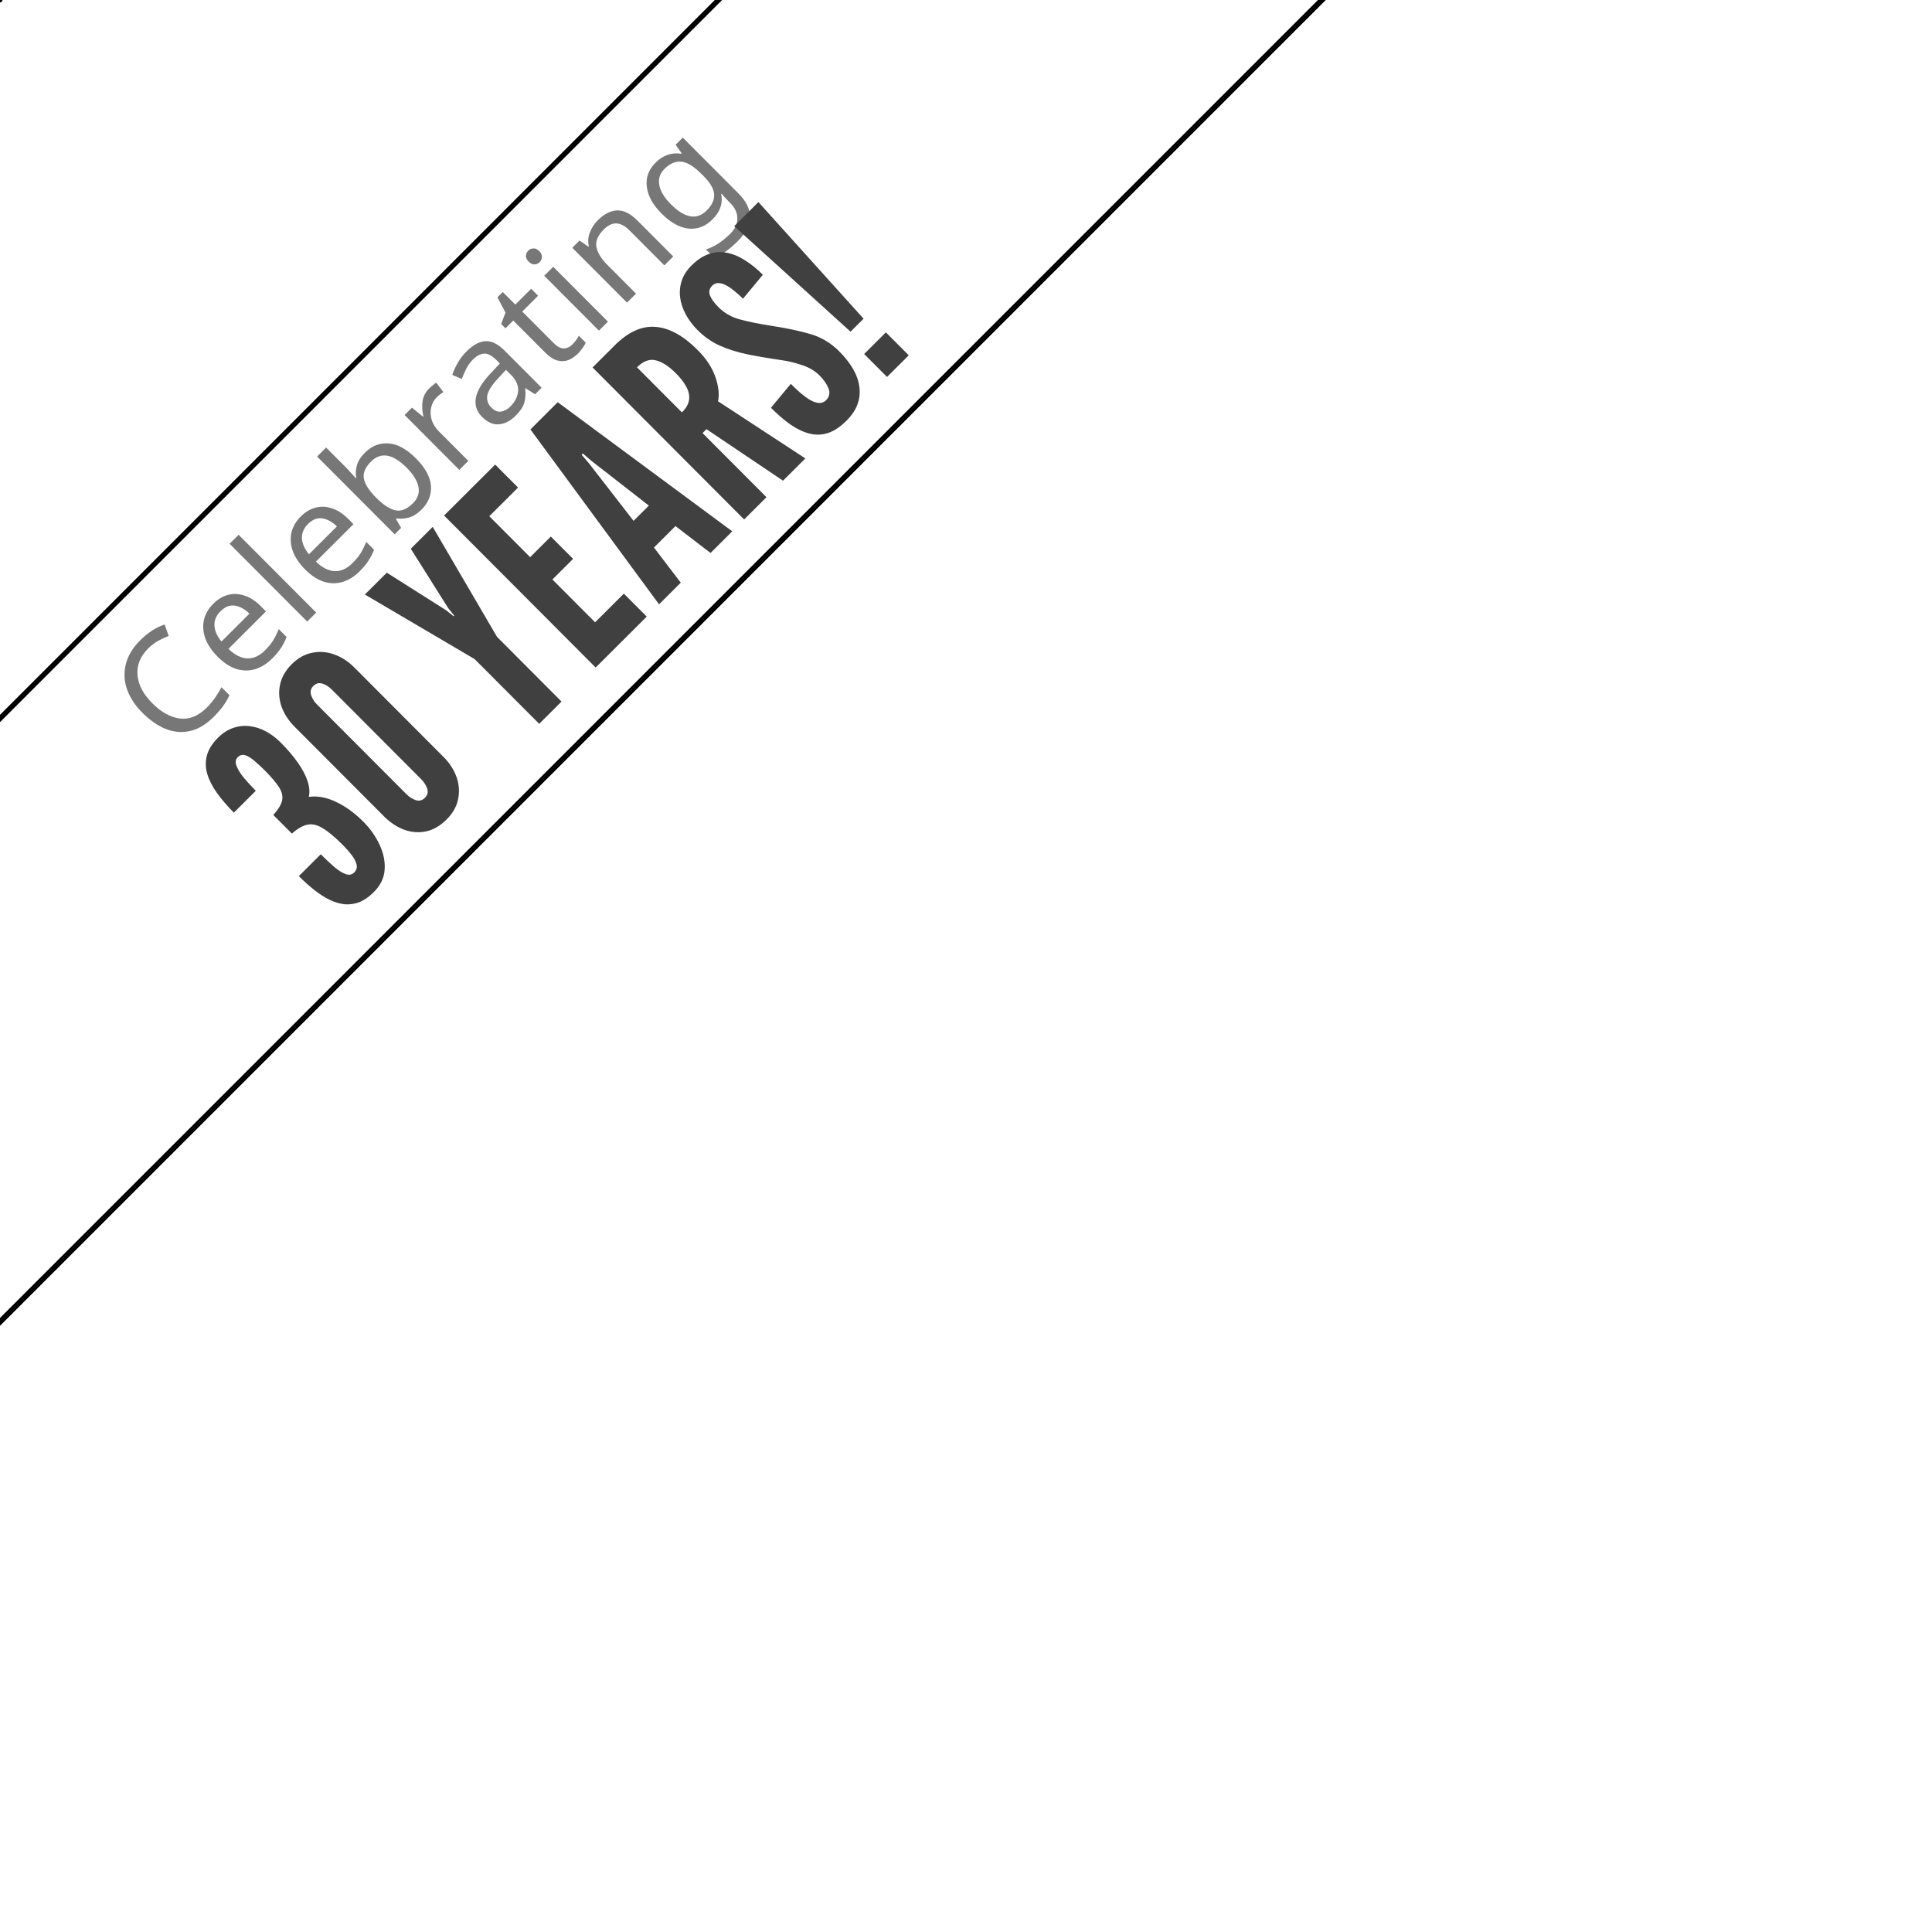 <?xml version="1.0" encoding="UTF-8" standalone="no"?>
<!-- Created with Inkscape (http://www.inkscape.org/) -->

<svg
   width="210mm"
   height="210mm"
   viewBox="0 0 744.094 744.094"
   id="svg4759"
   version="1.1"
   inkscape:version="1.4.2 (f4327f4, 2025-05-13)"
   inkscape:export-filename="C:\Users\patrickd\Dropbox\Public\gimp-web-static\content\images\frontpage\20banner.png"
   inkscape:export-xdpi="30.24"
   inkscape:export-ydpi="30.24"
   sodipodi:docname="20banner.src.svg"
   xmlns:inkscape="http://www.inkscape.org/namespaces/inkscape"
   xmlns:sodipodi="http://sodipodi.sourceforge.net/DTD/sodipodi-0.dtd"
   xmlns:xlink="http://www.w3.org/1999/xlink"
   xmlns="http://www.w3.org/2000/svg"
   xmlns:svg="http://www.w3.org/2000/svg"
   xmlns:rdf="http://www.w3.org/1999/02/22-rdf-syntax-ns#"
   xmlns:cc="http://creativecommons.org/ns#"
   xmlns:dc="http://purl.org/dc/elements/1.1/">
  <defs
     id="defs4761">
    <inkscape:perspective
       id="perspective492"
       inkscape:persp3d-origin="300 : 400 : 1"
       inkscape:vp_z="700 : 600 : 1"
       inkscape:vp_y="0 : 1000 : 0"
       inkscape:vp_x="-50 : 600 : 1"
       sodipodi:type="inkscape:persp3d" />
    <inkscape:perspective
       id="perspective6270"
       inkscape:persp3d-origin="300 : 400 : 1"
       inkscape:vp_z="700 : 600 : 1"
       inkscape:vp_y="0 : 1000 : 0"
       inkscape:vp_x="-50 : 600 : 1"
       sodipodi:type="inkscape:persp3d" />
    <linearGradient
       id="linearGradient8628"
       inkscape:collect="always">
      <stop
         id="stop8630"
         offset="0"
         style="stop-color:#ffffff;stop-opacity:1;" />
      <stop
         id="stop8632"
         offset="1"
         style="stop-color:#ffffff;stop-opacity:0;" />
    </linearGradient>
    <inkscape:perspective
       sodipodi:type="inkscape:persp3d"
       id="perspective7525"
       inkscape:vp_x="-50 : 600 : 1"
       inkscape:vp_y="0 : 1000 : 0"
       inkscape:vp_z="700 : 600 : 1"
       inkscape:persp3d-origin="300 : 400 : 1" />
    <linearGradient
       id="linearGradient6951">
      <stop
         style="stop-color:#6e3d09;stop-opacity:1;"
         offset="0"
         id="stop6953" />
      <stop
         id="stop6959"
         offset="0.242"
         style="stop-color:#ea8113;stop-opacity:1;" />
      <stop
         style="stop-color:#5c3307;stop-opacity:1;"
         offset="0.621"
         id="stop6961" />
      <stop
         style="stop-color:#e07c12;stop-opacity:1;"
         offset="1"
         id="stop6955" />
    </linearGradient>
    <linearGradient
       id="linearGradient6468">
      <stop
         style="stop-color:white;stop-opacity:1;"
         offset="0"
         id="stop6470" />
      <stop
         style="stop-color:#b9b9b0;stop-opacity:1;"
         offset="1"
         id="stop6472" />
    </linearGradient>
    <linearGradient
       id="linearGradient8542">
      <stop
         style="stop-color:#5b676b;stop-opacity:1;"
         offset="0"
         id="stop8544" />
      <stop
         style="stop-color:#141718;stop-opacity:1;"
         offset="1"
         id="stop8546" />
    </linearGradient>
    <linearGradient
       id="linearGradient6500">
      <stop
         style="stop-color:#857c63;stop-opacity:1;"
         offset="0"
         id="stop6502" />
      <stop
         style="stop-color:#221f19;stop-opacity:1;"
         offset="1"
         id="stop6504" />
    </linearGradient>
    <linearGradient
       inkscape:collect="always"
       id="linearGradient6492">
      <stop
         style="stop-color:black;stop-opacity:1;"
         offset="0"
         id="stop6494" />
      <stop
         style="stop-color:black;stop-opacity:0;"
         offset="1"
         id="stop6496" />
    </linearGradient>
    <linearGradient
       id="linearGradient6939">
      <stop
         style="stop-color:#bdbdbd;stop-opacity:1;"
         offset="0"
         id="stop6941" />
      <stop
         id="stop6947"
         offset="0.333"
         style="stop-color:#e2e2e2;stop-opacity:1;" />
      <stop
         style="stop-color:#a3a3a3;stop-opacity:1;"
         offset="0.667"
         id="stop6949" />
      <stop
         style="stop-color:#dddddd;stop-opacity:1;"
         offset="1"
         id="stop6943" />
    </linearGradient>
    <linearGradient
       id="linearGradient6536">
      <stop
         style="stop-color:#d87711;stop-opacity:1;"
         offset="0"
         id="stop6538" />
      <stop
         id="stop6540"
         offset="0.242"
         style="stop-color:#f3ae66;stop-opacity:1;" />
      <stop
         style="stop-color:#713e08;stop-opacity:1;"
         offset="0.621"
         id="stop6542" />
      <stop
         style="stop-color:#e07c12;stop-opacity:1;"
         offset="1"
         id="stop6544" />
    </linearGradient>
    <linearGradient
       id="linearGradient6963">
      <stop
         style="stop-color:#696969;stop-opacity:1;"
         offset="0"
         id="stop6965" />
      <stop
         style="stop-color:#000000;stop-opacity:1;"
         offset="1"
         id="stop6967" />
    </linearGradient>
    <clipPath
       clipPathUnits="userSpaceOnUse"
       id="clipPath7948">
      <path
         style="opacity:0.578;fill:#000000;fill-opacity:1;fill-rule:evenodd;stroke:none;stroke-width:20;stroke-linecap:round;stroke-linejoin:miter;marker:none;marker-start:none;marker-mid:none;marker-end:none;stroke-miterlimit:4;stroke-dasharray:none;stroke-dashoffset:0;stroke-opacity:1;visibility:visible;display:inline;overflow:visible;enable-background:accumulate"
         d="M 126,141.25 C 139.634,141.221 156.696,137.764 169.875,119.25 L 254.5,182 L 258,260.5 L 159,209.5 L 126,141.25 z"
         id="path7950"
         sodipodi:nodetypes="cccccc" />
    </clipPath>
    <linearGradient
       id="linearGradient5596">
      <stop
         id="stop5598"
         offset="0"
         style="stop-color:#000000;stop-opacity:0;" />
      <stop
         style="stop-color:#000000;stop-opacity:0;"
         offset="0.881"
         id="stop5604" />
      <stop
         id="stop5600"
         offset="1"
         style="stop-color:#000000;stop-opacity:1;" />
    </linearGradient>
    <linearGradient
       id="linearGradient6193">
      <stop
         id="stop6195"
         offset="0"
         style="stop-color:#ffffff;stop-opacity:1;" />
      <stop
         style="stop-color:#c3c3c3;stop-opacity:1"
         offset="0.833"
         id="stop6197" />
      <stop
         id="stop6199"
         offset="1"
         style="stop-color:#f0f0f0;stop-opacity:1;" />
    </linearGradient>
    <linearGradient
       id="linearGradient6457">
      <stop
         id="stop6459"
         offset="0"
         style="stop-color:#5b676b;stop-opacity:1;" />
      <stop
         style="stop-color:#000000;stop-opacity:1"
         offset="0.816"
         id="stop6463" />
      <stop
         id="stop6461"
         offset="1"
         style="stop-color:#606e73;stop-opacity:1" />
    </linearGradient>
    <clipPath
       clipPathUnits="userSpaceOnUse"
       id="clipPath6405">
      <path
         style="fill:none;fill-opacity:1;fill-rule:evenodd;stroke:#000000;stroke-width:1;stroke-linecap:butt;stroke-linejoin:miter;marker:none;marker-start:none;marker-mid:none;marker-end:none;stroke-miterlimit:10;stroke-dasharray:none;stroke-dashoffset:0;stroke-opacity:1;visibility:visible;display:inline;overflow:visible"
         d="M 78.352,58.821 C 78.352,58.821 92.988,89.127 127.229,88.272 C 198.983,86.464 211.566,48.879 213.366,43.456 C 215.166,38.033 217.921,38.855 218.557,43.867 C 241.96,257.162 56.148,165.645 49.549,129.317 C 78.953,119.971 76.952,109.184 77.452,97.684 L 78.352,58.821 z"
         id="path6407"
         sodipodi:nodetypes="csscccc" />
    </clipPath>
    <linearGradient
       id="linearGradient6275">
      <stop
         style="stop-color:#c0baab;stop-opacity:1"
         offset="0"
         id="stop6277" />
      <stop
         style="stop-color:#bfb9a9;stop-opacity:0.176;"
         offset="1"
         id="stop6279" />
    </linearGradient>
    <linearGradient
       id="linearGradient6597">
      <stop
         style="stop-color:#b5ae9c;stop-opacity:1;"
         offset="0"
         id="stop6599" />
      <stop
         id="stop6605"
         offset="0.342"
         style="stop-color:#8e8469;stop-opacity:1;" />
      <stop
         id="stop6601"
         offset="0.642"
         style="stop-color:#39352a;stop-opacity:1;" />
      <stop
         style="stop-color:#5c5443;stop-opacity:1;"
         offset="1"
         id="stop6603" />
    </linearGradient>
    <inkscape:perspective
       sodipodi:type="inkscape:persp3d"
       id="perspective6301"
       inkscape:vp_x="-50 : 600 : 1"
       inkscape:vp_y="0 : 1000 : 0"
       inkscape:vp_z="700 : 600 : 1"
       inkscape:persp3d-origin="300 : 400 : 1" />
    <clipPath
       clipPathUnits="userSpaceOnUse"
       id="clipPath11269">
      <path
         style="fill:none;fill-opacity:1;fill-rule:nonzero;stroke:#204a87;stroke-width:1;stroke-linecap:butt;stroke-linejoin:round;marker:none;marker-start:none;marker-mid:none;marker-end:none;stroke-miterlimit:4;stroke-dasharray:none;stroke-dashoffset:0;stroke-opacity:1;visibility:visible;display:block"
         d="M 216.009,214.873 C 222.291,214.628 226.791,208.795 227.252,202.005 C 231.601,137.979 236.242,85.543 236.242,85.543 C 236.638,84.171 235.319,82.05 233.605,82.05 L 46.313,82.175 C 46.313,82.175 34.787,202.781 34.787,202.781 C 34.158,208.226 33.103,212.786 27.15,214.887 L 216.009,214.873 z"
         id="path11271"
         sodipodi:nodetypes="cscccscc"
         inkscape:export-filename="/home/jimmac/ximian_art/icons/nautilus/suse93/gnome-fs-directory.png"
         inkscape:export-xdpi="74.800003"
         inkscape:export-ydpi="74.800003" />
    </clipPath>
    <clipPath
       clipPathUnits="userSpaceOnUse"
       id="clipPath11237">
      <path
         d="M 22.339,208.609 C 22.458,210.913 24.864,213.217 27.151,213.217 L 199.21,213.217 C 201.497,213.217 203.663,210.913 203.544,208.609 L 198.4,57.926 C 198.281,55.622 195.875,53.068 193.588,53.068 L 120.7,53.068 C 118.036,53.068 113.92,51.571 113.001,47.193 L 109.643,31.182 C 108.865,27.47 105.298,26.002 103.011,26.001 L 21.153,25.938 C 18.867,25.938 16.887,27.742 17.007,30.046 L 22.339,208.609 z"
         id="path11239"
         style="fill:none;fill-opacity:1;fill-rule:nonzero;stroke:#000000;stroke-width:1;stroke-linecap:round;stroke-linejoin:round;stroke-miterlimit:4;stroke-dasharray:none;stroke-opacity:1"
         sodipodi:nodetypes="ccccccssssccc" />
    </clipPath>
    <linearGradient
       id="linearGradient3983">
      <stop
         id="stop3984"
         offset="0"
         style="stop-color:#ffffff;stop-opacity:0.876;" />
      <stop
         id="stop3985"
         offset="1"
         style="stop-color:#fffffe;stop-opacity:0;" />
    </linearGradient>
    <linearGradient
       id="linearGradient3096">
      <stop
         style="stop-color:#424242;stop-opacity:1;"
         offset="0"
         id="stop3098" />
      <stop
         style="stop-color:#777777;stop-opacity:1;"
         offset="1"
         id="stop3100" />
    </linearGradient>
    <linearGradient
       id="linearGradient5048">
      <stop
         id="stop5050"
         offset="0"
         style="stop-color:black;stop-opacity:0;" />
      <stop
         style="stop-color:black;stop-opacity:1;"
         offset="0.5"
         id="stop5056" />
      <stop
         id="stop5052"
         offset="1"
         style="stop-color:black;stop-opacity:0;" />
    </linearGradient>
    <linearGradient
       id="linearGradient9766">
      <stop
         style="stop-color:#3468a0;stop-opacity:1;"
         offset="0"
         id="stop7348" />
      <stop
         style="stop-color:#5d91c9;stop-opacity:1;"
         offset="0.222"
         id="stop5904" />
      <stop
         id="stop7350"
         offset="0.593"
         style="stop-color:#8bb0d9;stop-opacity:1;" />
      <stop
         id="stop9770"
         offset="1"
         style="stop-color:#74a2d1;stop-opacity:1;" />
    </linearGradient>
    <linearGradient
       id="linearGradient5729">
      <stop
         id="stop5731"
         offset="0"
         style="stop-color:#000000;stop-opacity:1;" />
      <stop
         id="stop5733"
         offset="1"
         style="stop-color:#ffffff;stop-opacity:1;" />
    </linearGradient>
    <linearGradient
       y2="144"
       x2="249"
       y1="144"
       x1="-9"
       gradientTransform="translate(-240,-300)"
       gradientUnits="userSpaceOnUse"
       id="linearGradient5750"
       xlink:href="#linearGradient5729"
       inkscape:collect="always" />
    <mask
       id="mask5746"
       maskUnits="userSpaceOnUse">
      <rect
         transform="scale(-1,1)"
         ry="4.759"
         rx="6.711"
         y="-289"
         x="-249"
         height="266"
         width="258"
         id="rect5748"
         style="opacity:1;color:#000000;fill:url(#linearGradient5750);fill-opacity:1;fill-rule:evenodd;stroke:none;stroke-width:1;stroke-linecap:round;stroke-linejoin:round;marker:none;marker-start:none;marker-mid:none;marker-end:none;stroke-miterlimit:4;stroke-dasharray:none;stroke-dashoffset:0;stroke-opacity:1;visibility:visible;display:inline;overflow:visible;enable-background:accumulate" />
    </mask>
    <linearGradient
       id="linearGradient1789">
      <stop
         id="stop1790"
         offset="0"
         style="stop-color:#767676;stop-opacity:1;" />
      <stop
         id="stop1791"
         offset="1"
         style="stop-color:#b9b9b9;stop-opacity:1;" />
    </linearGradient>
    <linearGradient
       inkscape:collect="always"
       xlink:href="#linearGradient8628"
       id="linearGradient13970"
       gradientUnits="userSpaceOnUse"
       gradientTransform="matrix(6.027,0,0,4.109,12.961,19.788)"
       x1="21.354"
       y1="26.384"
       x2="20.796"
       y2="50.771" />
    <linearGradient
       inkscape:collect="always"
       xlink:href="#linearGradient8628"
       id="linearGradient13974"
       gradientUnits="userSpaceOnUse"
       gradientTransform="matrix(1.184,0,0,0.807,0.514,0.665)"
       x1="21.354"
       y1="26.384"
       x2="20.796"
       y2="50.771" />
    <linearGradient
       inkscape:collect="always"
       xlink:href="#linearGradient8628"
       id="linearGradient13978"
       gradientUnits="userSpaceOnUse"
       gradientTransform="matrix(0.78,0,0,0.532,1.284,1.391)"
       x1="21.354"
       y1="26.384"
       x2="20.796"
       y2="50.771" />
    <linearGradient
       inkscape:collect="always"
       xlink:href="#linearGradient8628"
       id="linearGradient14008"
       gradientUnits="userSpaceOnUse"
       gradientTransform="matrix(0.811,0,6.0966242e-2,0.553,-6.652,-1.583)"
       x1="21.354"
       y1="26.384"
       x2="20.796"
       y2="50.771" />
    <linearGradient
       inkscape:collect="always"
       xlink:href="#linearGradient8628"
       id="linearGradient5135"
       gradientUnits="userSpaceOnUse"
       gradientTransform="matrix(0.665,0,0,0.453,3.165,3.058)"
       x1="21.354"
       y1="26.384"
       x2="20.796"
       y2="50.771" />
    <inkscape:perspective
       inkscape:persp3d-origin="300 : 400 : 1"
       inkscape:vp_z="700 : 600 : 1"
       inkscape:vp_y="0 : 1000 : 0"
       inkscape:vp_x="-50 : 600 : 1"
       id="perspective6755"
       sodipodi:type="inkscape:persp3d" />
    <inkscape:perspective
       inkscape:persp3d-origin="300 : 400 : 1"
       inkscape:vp_z="700 : 600 : 1"
       inkscape:vp_y="0 : 1000 : 0"
       inkscape:vp_x="-50 : 600 : 1"
       id="perspective6768"
       sodipodi:type="inkscape:persp3d" />
    <linearGradient
       gradientUnits="userSpaceOnUse"
       y2="30.985"
       x2="24.329"
       y1="30.543"
       x1="26.163"
       id="linearGradient8540"
       xlink:href="#linearGradient6492"
       inkscape:collect="always" />
    <radialGradient
       r="19.229"
       fy="22.3"
       fx="18.558"
       cy="22.3"
       cx="18.558"
       gradientTransform="matrix(1.773,-1.847562e-16,1.351402e-16,1.297,-16.34,-6.616)"
       gradientUnits="userSpaceOnUse"
       id="radialGradient8522"
       xlink:href="#linearGradient6500"
       inkscape:collect="always" />
    <linearGradient
       gradientTransform="translate(-3.837,0.346)"
       gradientUnits="userSpaceOnUse"
       y2="30.293"
       x2="21.213"
       y1="28.083"
       x1="32.35"
       id="linearGradient6488"
       xlink:href="#linearGradient6492"
       inkscape:collect="always" />
    <radialGradient
       r="20.531"
       fy="35.878"
       fx="24.446"
       cy="35.878"
       cx="24.446"
       gradientTransform="matrix(2.049,-1.696401e-32,0,2.049,-25.65,-37.311)"
       gradientUnits="userSpaceOnUse"
       id="radialGradient1366"
       xlink:href="#linearGradient11520"
       inkscape:collect="always" />
    <radialGradient
       r="6.566"
       fy="44.565"
       fx="30.204"
       cy="44.565"
       cx="30.204"
       gradientTransform="matrix(1,0,0,0.338,2.220359e-14,29.482)"
       gradientUnits="userSpaceOnUse"
       id="radialGradient1356"
       xlink:href="#linearGradient6492"
       inkscape:collect="always" />
    <radialGradient
       r="3.834"
       fy="15.048"
       fx="27.577"
       cy="15.048"
       cx="27.577"
       gradientTransform="matrix(1.243,2.106784e-16,-2.106784e-16,1.243,-6.714,-3.743)"
       gradientUnits="userSpaceOnUse"
       id="radialGradient1354"
       xlink:href="#linearGradient11494"
       inkscape:collect="always" />
    <radialGradient
       r="3.834"
       fy="16.049"
       fx="27.577"
       cy="16.049"
       cx="27.577"
       gradientTransform="matrix(1.243,2.106784e-16,-2.106784e-16,1.243,-6.714,-3.743)"
       gradientUnits="userSpaceOnUse"
       id="radialGradient1352"
       xlink:href="#linearGradient11494"
       inkscape:collect="always" />
    <radialGradient
       r="20.531"
       fy="35.878"
       fx="24.446"
       cy="35.878"
       cx="24.446"
       gradientTransform="matrix(1.995,-1.651527e-32,0,1.995,-24.325,-35.701)"
       gradientUnits="userSpaceOnUse"
       id="radialGradient1350"
       xlink:href="#linearGradient11520"
       inkscape:collect="always" />
    <radialGradient
       r="6.566"
       fy="44.565"
       fx="30.204"
       cy="44.565"
       cx="30.204"
       gradientTransform="matrix(1,0,0,0.338,-1.353344e-14,29.482)"
       gradientUnits="userSpaceOnUse"
       id="radialGradient1348"
       xlink:href="#linearGradient6492"
       inkscape:collect="always" />
    <radialGradient
       inkscape:collect="always"
       xlink:href="#linearGradient6492"
       id="radialGradient11532"
       gradientUnits="userSpaceOnUse"
       gradientTransform="matrix(1,0,0,0.338,3.185827e-15,29.482)"
       cx="30.204"
       cy="44.565"
       fx="30.204"
       fy="44.565"
       r="6.566" />
    <radialGradient
       inkscape:collect="always"
       xlink:href="#linearGradient11520"
       id="radialGradient11526"
       cx="24.446"
       cy="35.878"
       fx="24.446"
       fy="35.878"
       r="20.531"
       gradientUnits="userSpaceOnUse"
       gradientTransform="matrix(1.995,-1.651527e-32,0,1.995,-24.325,-35.701)" />
    <radialGradient
       inkscape:collect="always"
       xlink:href="#linearGradient6492"
       id="radialGradient11514"
       cx="30.204"
       cy="44.565"
       fx="30.204"
       fy="44.565"
       r="6.566"
       gradientTransform="matrix(1,0,0,0.338,2.166583e-14,29.482)"
       gradientUnits="userSpaceOnUse" />
    <radialGradient
       inkscape:collect="always"
       xlink:href="#linearGradient11494"
       id="radialGradient11504"
       gradientUnits="userSpaceOnUse"
       gradientTransform="matrix(1.243,2.106784e-16,-2.106784e-16,1.243,-6.714,-3.743)"
       cx="27.577"
       cy="16.049"
       fx="27.577"
       fy="16.049"
       r="3.834" />
    <radialGradient
       inkscape:collect="always"
       xlink:href="#linearGradient11494"
       id="radialGradient11500"
       cx="27.577"
       cy="15.048"
       fx="27.577"
       fy="15.048"
       r="3.834"
       gradientUnits="userSpaceOnUse"
       gradientTransform="matrix(1.243,2.106784e-16,-2.106784e-16,1.243,-6.714,-3.743)" />
    <radialGradient
       inkscape:collect="always"
       xlink:href="#linearGradient6492"
       id="radialGradient11441"
       gradientUnits="userSpaceOnUse"
       gradientTransform="matrix(1,0,0,0.487,0,20.065)"
       cx="12.071"
       cy="39.143"
       fx="12.071"
       fy="39.143"
       r="8.5" />
    <linearGradient
       inkscape:collect="always"
       xlink:href="#linearGradient11415"
       id="linearGradient11439"
       gradientUnits="userSpaceOnUse"
       gradientTransform="translate(-60.857,0.429)"
       x1="13.267"
       y1="19.774"
       x2="26.759"
       y2="33.462" />
    <linearGradient
       inkscape:collect="always"
       xlink:href="#linearGradient11415"
       id="linearGradient11427"
       gradientUnits="userSpaceOnUse"
       x1="9.696"
       y1="9.346"
       x2="35.68"
       y2="39.034"
       gradientTransform="translate(-60.571,0)" />
    <linearGradient
       inkscape:collect="always"
       xlink:href="#linearGradient11415"
       id="linearGradient11425"
       gradientUnits="userSpaceOnUse"
       x1="15.828"
       y1="3.774"
       x2="43.616"
       y2="34.462"
       gradientTransform="translate(-60.286,-0.286)" />
    <linearGradient
       id="linearGradient11415">
      <stop
         style="stop-color:#204a87;stop-opacity:0;"
         offset="0"
         id="stop11417" />
      <stop
         id="stop11423"
         offset="0.5"
         style="stop-color:#204a87;stop-opacity:1;" />
      <stop
         style="stop-color:#204a87;stop-opacity:0;"
         offset="1"
         id="stop11419" />
    </linearGradient>
    <linearGradient
       inkscape:collect="always"
       id="linearGradient11494">
      <stop
         style="stop-color:#ef2929;stop-opacity:1;"
         offset="0"
         id="stop11496" />
      <stop
         style="stop-color:#ef2929;stop-opacity:0;"
         offset="1"
         id="stop11498" />
    </linearGradient>
    <linearGradient
       id="linearGradient11520">
      <stop
         style="stop-color:#ffffff;stop-opacity:1;"
         offset="0"
         id="stop11522" />
      <stop
         style="stop-color:#dcdcdc;stop-opacity:1;"
         offset="1"
         id="stop11524" />
    </linearGradient>
    <inkscape:perspective
       inkscape:persp3d-origin="300 : 400 : 1"
       inkscape:vp_z="700 : 600 : 1"
       inkscape:vp_y="0 : 1000 : 0"
       inkscape:vp_x="-50 : 600 : 1"
       id="perspective6888"
       sodipodi:type="inkscape:persp3d" />
    <inkscape:perspective
       sodipodi:type="inkscape:persp3d"
       inkscape:vp_x="0 : 0.5 : 1"
       inkscape:vp_y="0 : 1000 : 0"
       inkscape:vp_z="1 : 0.5 : 1"
       inkscape:persp3d-origin="0.5 : 0.33333333 : 1"
       id="perspective18062" />
    <filter
       inkscape:collect="always"
       style="color-interpolation-filters:sRGB"
       id="filter6822"
       x="-0.022"
       width="1.044"
       y="-0.109"
       height="1.218">
      <feGaussianBlur
         inkscape:collect="always"
         stdDeviation="7.051"
         id="feGaussianBlur6824" />
    </filter>
  </defs>
  <sodipodi:namedview
     id="base"
     pagecolor="#ffffff"
     bordercolor="#666666"
     borderopacity="1.0"
     inkscape:pageopacity="0.0"
     inkscape:pageshadow="2"
     inkscape:zoom="0.35"
     inkscape:cx="-147.14286"
     inkscape:cy="381.42857"
     inkscape:document-units="px"
     inkscape:current-layer="layer1"
     showgrid="false"
     inkscape:snap-bbox="true"
     inkscape:snap-page="true"
     inkscape:object-nodes="true"
     inkscape:bbox-nodes="true"
     inkscape:window-width="1920"
     inkscape:window-height="991"
     inkscape:window-x="-9"
     inkscape:window-y="-9"
     inkscape:window-maximized="1"
     inkscape:snap-global="true"
     inkscape:showpageshadow="2"
     inkscape:pagecheckerboard="0"
     inkscape:deskcolor="#d1d1d1" />
  <g
     inkscape:label="Layer 1"
     inkscape:groupmode="layer"
     id="layer1"
     transform="translate(0,-308.268)">
    <g
       style="enable-background:new"
       id="g6081"
       transform="translate(754.479,-127.865)">
      <g
         id="layer3"
         inkscape:label="baseplate"
         style="display:none">
        <path
           id="rect6282"
           style="display:inline;overflow:visible;fill:#eeeeec;stroke-width:2;marker:none;enable-background:accumulate"
           inkscape:label="256x256"
           d="M 20,20 H 276 V 276 H 20 Z" />
        <path
           id="rect6284"
           style="display:inline;overflow:visible;fill:#eeeeec;stroke-width:2;marker:none;enable-background:accumulate"
           inkscape:label="48x48"
           d="m 296.062,39.996 h 48 v 48 h -48 z" />
        <path
           id="rect6592"
           style="display:inline;overflow:visible;fill:#eeeeec;stroke-width:2;marker:none;enable-background:accumulate"
           inkscape:label="32x32"
           d="m 303,115.996 h 32 v 32 h -32 z" />
        <path
           id="rect6749"
           style="display:inline;overflow:visible;fill:#eeeeec;stroke-width:2;marker:none;enable-background:accumulate"
           inkscape:label="22x22"
           d="m 303,167.059 h 22 v 22 h -22 z" />
        <path
           id="rect6833"
           style="display:inline;overflow:visible;fill:#eeeeec;stroke-width:2;marker:none;enable-background:accumulate"
           inkscape:label="16x16"
           d="m 303,209 h 16 v 16 h -16 z" />
        <path
           id="rect5028"
           style="display:inline;overflow:visible;fill:#eeeeec;stroke-width:2;marker:none;enable-background:accumulate"
           inkscape:label="24x24"
           d="m 301.957,165.953 h 24 v 24 h -24 z" />
        <path
           style="font-size:20px;line-height:1.25;font-family:'Trebuchet MS';-inkscape-font-specification:'Trebuchet MS'"
           d="m 28.227,-20.201 q -1.113,1.396 -3.408,1.396 -1.23,0 -2.139,-0.889 -0.898,-0.898 -0.898,-2.227 0,-1.592 1.387,-2.686 1.396,-1.104 3.555,-1.104 0.586,0 1.328,0.254 0,-2.539 -2.266,-2.539 -1.738,0 -2.676,0.938 l -0.781,-1.553 q 0.527,-0.43 1.455,-0.732 0.938,-0.312 1.787,-0.312 2.275,0 3.301,1.035 1.035,1.035 1.035,3.291 v 3.75 q 0,1.377 0.82,1.836 v 0.928 q -1.133,0 -1.699,-0.322 -0.557,-0.322 -0.801,-1.064 z m -0.176,-3.936 q -0.879,-0.195 -1.23,-0.195 -1.406,0 -2.295,0.723 -0.889,0.723 -0.889,1.709 0,1.631 1.924,1.631 1.406,0 2.49,-1.338 z m 6.631,4.561 v 4.678 h -1.855 v -14.561 h 1.855 v 0.859 q 1.055,-1.055 2.549,-1.055 2.227,0 3.467,1.387 1.24,1.387 1.24,4.062 0,2.383 -1.25,3.896 -1.25,1.504 -3.613,1.504 -0.664,0 -1.426,-0.234 -0.752,-0.234 -0.967,-0.537 z m 0,-7.627 v 6.094 q 0.176,0.264 0.742,0.508 0.566,0.234 1.104,0.234 3.457,0 3.457,-3.906 0,-1.982 -0.82,-2.9 -0.82,-0.918 -2.627,-0.918 -0.391,0 -0.957,0.273 -0.566,0.273 -0.898,0.615 z m 11.143,7.627 v 4.678 H 43.969 v -14.561 h 1.855 v 0.859 q 1.055,-1.055 2.549,-1.055 2.227,0 3.467,1.387 1.24,1.387 1.24,4.062 0,2.383 -1.25,3.896 -1.25,1.504 -3.613,1.504 -0.664,0 -1.426,-0.234 -0.752,-0.234 -0.967,-0.537 z m 0,-7.627 v 6.094 q 0.176,0.264 0.742,0.508 0.566,0.234 1.104,0.234 3.457,0 3.457,-3.906 0,-1.982 -0.82,-2.9 -0.82,-0.918 -2.627,-0.918 -0.391,0 -0.957,0.273 -0.566,0.273 -0.898,0.615 z m 8.604,7.578 0.654,-1.758 q 1.553,1.016 2.5,1.016 1.719,0 1.719,-1.445 0,-1.035 -1.66,-1.777 -1.279,-0.586 -1.729,-0.889 -0.439,-0.303 -0.771,-0.684 -0.322,-0.391 -0.488,-0.82 -0.156,-0.439 -0.156,-0.938 0,-1.289 0.938,-2.012 0.938,-0.723 2.451,-0.723 1.143,0 2.881,0.723 l -0.527,1.719 q -1.104,-0.879 -2.217,-0.879 -0.664,0 -1.123,0.312 -0.449,0.312 -0.449,0.791 0,1.006 1.143,1.523 l 1.328,0.605 q 1.221,0.557 1.777,1.27 0.557,0.713 0.557,1.787 0,1.406 -0.986,2.207 -0.986,0.791 -2.734,0.791 -1.65,0 -3.105,-0.82 z"
           id="context"
           inkscape:label="context"
           aria-label="apps" />
        <path
           style="font-size:20px;line-height:1.25;font-family:'Trebuchet MS';-inkscape-font-specification:'Trebuchet MS'"
           d="m 159.938,-16.139 1.006,-1.484 q 1.621,1.084 2.988,1.084 1.26,0 1.982,-0.439 0.732,-0.43 0.732,-1.074 0,-1.27 -1.836,-1.27 -0.312,0 -1.133,0.156 -0.82,0.156 -1.279,0.156 -2.227,0 -2.227,-1.68 0,-0.518 0.518,-0.938 0.527,-0.42 1.299,-0.605 -2.207,-1.035 -2.207,-3.594 0,-1.641 1.143,-2.734 1.143,-1.094 2.822,-1.094 1.543,0 2.412,0.635 l 0.928,-1.113 1.211,1.143 -1.113,0.84 q 0.713,0.928 0.713,2.422 0,1.582 -0.986,2.656 -0.986,1.074 -2.588,1.23 l -1.533,0.156 q -0.273,0.029 -0.732,0.215 -0.459,0.176 -0.459,0.469 0,0.4 0.957,0.4 0.42,0 1.309,-0.146 0.889,-0.156 1.318,-0.156 1.543,0 2.402,0.742 0.869,0.732 0.869,2.041 0,1.445 -1.299,2.334 -1.289,0.889 -3.271,0.889 -1.016,0 -2.139,-0.361 -1.123,-0.361 -1.807,-0.879 z m 3.936,-12.021 q -0.967,0 -1.582,0.684 -0.605,0.684 -0.605,1.66 0,1.094 0.586,1.816 0.596,0.713 1.602,0.713 0.986,0 1.543,-0.693 0.557,-0.703 0.557,-1.836 0,-0.977 -0.605,-1.66 -0.596,-0.684 -1.494,-0.684 z m 8.398,-5.254 q 0.479,0 0.811,0.342 0.342,0.332 0.342,0.801 0,0.479 -0.342,0.82 -0.332,0.332 -0.811,0.332 -0.469,0 -0.811,-0.332 -0.332,-0.342 -0.332,-0.82 0,-0.479 0.332,-0.811 0.332,-0.332 0.811,-0.332 z m -1.016,14.414 v -8.896 h -1.436 v -1.562 h 3.291 v 10.459 z m 16.914,0 v -6.621 q 0,-2.471 -2.139,-2.471 -0.674,0 -1.26,0.42 -0.586,0.41 -0.801,0.938 v 7.734 h -1.855 v -7.432 q 0,-0.771 -0.586,-1.211 -0.576,-0.449 -1.533,-0.449 -0.557,0 -1.191,0.43 -0.625,0.43 -0.889,0.947 v 7.715 h -1.855 v -10.459 h 1.211 l 0.615,1.211 q 1.074,-1.406 2.686,-1.406 2.246,0 3.145,1.396 0.312,-0.596 1.162,-0.996 0.85,-0.4 1.748,-0.4 1.621,0 2.51,0.967 0.889,0.957 0.889,2.695 v 6.992 z m 6.348,-0.576 v 4.678 h -1.855 v -14.561 h 1.855 v 0.859 q 1.055,-1.055 2.549,-1.055 2.227,0 3.467,1.387 1.24,1.387 1.24,4.062 0,2.383 -1.25,3.896 -1.25,1.504 -3.613,1.504 -0.664,0 -1.426,-0.234 -0.752,-0.234 -0.967,-0.537 z m 0,-7.627 v 6.094 q 0.176,0.264 0.742,0.508 0.566,0.234 1.104,0.234 3.457,0 3.457,-3.906 0,-1.982 -0.82,-2.9 -0.82,-0.918 -2.627,-0.918 -0.391,0 -0.957,0.273 -0.566,0.273 -0.898,0.615 z"
           id="icon-name"
           inkscape:label="icon-name"
           aria-label="gimp" />
      </g>
      <g
         id="layer1-0"
         inkscape:label="artwork"
         style="display:inline">
        <g
           transform="translate(-291.242,24.644)"
           id="g6814" />
        <g
           transform="translate(24.128,-219.809)"
           id="g6222">
          <g
             clip-path="url(#clipPath7948)"
             id="g6466"
             transform="translate(72.143,219.286)">
            <g
               id="g6474"
               transform="matrix(-0.19,0.509,-0.509,-0.19,276.054,112.285)" />
          </g>
        </g>
      </g>
    </g>
    <path
       id="rect6690"
       style="display:inline;overflow:visible;opacity:1;fill:#ffffff;stroke:#000000;stroke-width:2.398;stroke-linejoin:round;stroke-miterlimit:10;marker:none;enable-background:accumulate"
       d="M -152.795,155.473 H -0.199 V 308.069 H -152.795 Z" />
    <g
       id="g6778"
       transform="matrix(0.707,-0.707,0.707,0.707,-931.097,1050.155)">
      <path
         id="rect6796"
         style="display:inline;overflow:visible;opacity:1;stroke:#000000;stroke-width:2;stroke-linejoin:round;stroke-miterlimit:10;marker:none;filter:url(#filter6822);enable-background:accumulate"
         transform="matrix(1,0,0,0.95,-0.517,24.869)"
         d="M 775.121,329.505 H 1590.835 V 493.791 H 775.121 Z" />
      <path
         id="rect6780"
         style="display:inline;overflow:visible;opacity:1;fill:#ffffff;stroke:#000000;stroke-width:2;stroke-linejoin:round;stroke-miterlimit:10;marker:none;enable-background:accumulate"
         d="M 775.121,329.505 H 1590.835 V 493.791 H 775.121 Z" />
    </g>
    <g
       id="g6618"
       transform="rotate(-44.922,485.251,1744.571)">
      <path
         style="font-size:55.676px;line-height:1.25;font-family:ChunkFive;-inkscape-font-specification:'ChunkFive, Normal';letter-spacing:0.909px;word-spacing:0px;fill:#777777;stroke-width:1px"
         d="m 1019.927,602.051 q -6.403,0 -10.078,4.287 -3.675,4.287 -3.675,11.748 0,7.405 3.396,11.748 3.452,4.287 10.3,4.287 2.617,0 4.955,-0.445 2.338,-0.445 4.566,-1.114 v 4.343 q -2.227,0.835 -4.621,1.225 -2.338,0.39 -5.623,0.39 -6.069,0 -10.133,-2.505 -4.064,-2.505 -6.124,-7.127 -2.004,-4.621 -2.004,-10.857 0,-6.013 2.171,-10.579 2.227,-4.621 6.514,-7.182 4.287,-2.617 10.412,-2.617 6.292,0 10.968,2.338 l -2.004,4.231 q -1.837,-0.835 -4.12,-1.503 -2.227,-0.668 -4.899,-0.668 z m 29.917,5.512 q 3.842,0 6.57,1.67 2.784,1.67 4.231,4.732 1.503,3.007 1.503,7.071 v 2.951 h -20.433 q 0.111,5.067 2.561,7.739 2.506,2.617 6.96,2.617 2.84,0 5.011,-0.501 2.227,-0.557 4.566,-1.559 V 636.57 q -2.283,1.002 -4.51,1.448 -2.227,0.501 -5.289,0.501 -4.231,0 -7.516,-1.726 -3.229,-1.726 -5.067,-5.122 -1.782,-3.452 -1.782,-8.407 0,-4.9 1.615,-8.407 1.67,-3.508 4.621,-5.401 3.007,-1.893 6.96,-1.893 z m -0.056,4.009 q -3.508,0 -5.568,2.283 -2.004,2.227 -2.394,6.236 h 15.2 q -0.056,-3.786 -1.782,-6.124 -1.726,-2.394 -5.456,-2.394 z m 25.741,26.391 h -4.9 v -42.314 h 4.9 z m 21.899,-30.399 q 3.842,0 6.57,1.67 2.784,1.67 4.231,4.732 1.503,3.007 1.503,7.071 v 2.951 h -20.433 q 0.111,5.067 2.561,7.739 2.505,2.617 6.96,2.617 2.84,0 5.011,-0.501 2.227,-0.557 4.566,-1.559 V 636.57 q -2.283,1.002 -4.51,1.448 -2.227,0.501 -5.289,0.501 -4.231,0 -7.516,-1.726 -3.229,-1.726 -5.066,-5.122 -1.782,-3.452 -1.782,-8.407 0,-4.9 1.615,-8.407 1.67,-3.508 4.621,-5.401 3.006,-1.893 6.96,-1.893 z m -0.056,4.009 q -3.508,0 -5.568,2.283 -2.004,2.227 -2.394,6.236 h 15.2 q -0.056,-3.786 -1.782,-6.124 -1.726,-2.394 -5.456,-2.394 z m 25.741,-5.623 q 0,1.893 -0.111,3.563 -0.056,1.615 -0.167,2.561 h 0.278 q 1.281,-1.893 3.508,-3.174 2.227,-1.281 5.735,-1.281 5.568,0 8.908,3.897 3.396,3.842 3.396,11.525 0,7.683 -3.396,11.581 -3.396,3.897 -8.908,3.897 -3.508,0 -5.735,-1.281 -2.227,-1.281 -3.508,-3.062 h -0.39 l -1.002,3.786 h -3.508 v -42.314 h 4.899 z m 8.407,5.735 q -4.732,0 -6.57,2.728 -1.837,2.728 -1.837,8.463 v 0.223 q 0,5.512 1.782,8.463 1.837,2.895 6.737,2.895 4.009,0 5.957,-2.951 2.004,-2.951 2.004,-8.518 0,-11.302 -8.073,-11.302 z m 35.763,-4.12 q 0.835,0 1.782,0.111 1.002,0.056 1.726,0.223 l -0.612,4.51 q -0.724,-0.167 -1.615,-0.278 -0.835,-0.111 -1.615,-0.111 -2.283,0 -4.287,1.281 -2.004,1.225 -3.229,3.508 -1.169,2.227 -1.169,5.234 v 15.923 h -4.899 v -29.843 h 4.009 l 0.557,5.456 h 0.223 q 1.448,-2.45 3.73,-4.231 2.283,-1.782 5.401,-1.782 z m 20.174,0.056 q 5.456,0 8.073,2.394 2.617,2.394 2.617,7.628 v 20.322 h -3.563 l -0.947,-4.231 h -0.223 q -1.949,2.45 -4.12,3.619 -2.116,1.169 -5.902,1.169 -4.064,0 -6.737,-2.116 -2.672,-2.171 -2.672,-6.737 0,-4.454 3.508,-6.848 3.508,-2.45 10.801,-2.672 l 5.067,-0.167 v -1.782 q 0,-3.73 -1.615,-5.178 -1.615,-1.448 -4.565,-1.448 -2.338,0 -4.454,0.724 -2.116,0.668 -3.953,1.559 l -1.503,-3.675 q 1.949,-1.058 4.621,-1.782 2.672,-0.779 5.568,-0.779 z m 1.448,15.923 q -5.568,0.223 -7.739,1.782 -2.116,1.559 -2.116,4.398 0,2.505 1.503,3.675 1.559,1.169 3.953,1.169 3.786,0 6.291,-2.06 2.506,-2.116 2.506,-6.458 v -2.672 z m 29.36,10.968 q 1.113,0 2.283,-0.167 1.169,-0.223 1.893,-0.445 v 3.73 q -0.779,0.39 -2.227,0.612 -1.448,0.278 -2.784,0.278 -2.338,0 -4.343,-0.779 -1.949,-0.835 -3.174,-2.84 -1.225,-2.004 -1.225,-5.623 v -17.371 h -4.231 v -2.338 l 4.287,-1.949 1.949,-6.347 h 2.895 v 6.848 h 8.63 v 3.786 h -8.63 v 17.26 q 0,2.728 1.281,4.064 1.336,1.281 3.396,1.281 z m 13.548,-37.582 q 1.113,0 1.949,0.779 0.891,0.724 0.891,2.338 0,1.559 -0.891,2.338 -0.835,0.779 -1.949,0.779 -1.225,0 -2.06,-0.779 -0.835,-0.779 -0.835,-2.338 0,-1.615 0.835,-2.338 0.835,-0.779 2.06,-0.779 z m 2.394,11.191 v 29.843 h -4.899 v -29.843 z m 24.739,-0.557 q 5.345,0 8.073,2.617 2.728,2.561 2.728,8.351 v 19.431 h -4.844 v -19.097 q 0,-7.182 -6.681,-7.182 -4.955,0 -6.848,2.784 -1.893,2.784 -1.893,8.017 v 15.478 h -4.9 v -29.843 h 3.953 l 0.724,4.064 h 0.278 q 1.448,-2.338 4.009,-3.452 2.561,-1.169 5.401,-1.169 z m 31.531,0 q 2.951,0 5.289,1.114 2.394,1.114 4.064,3.396 h 0.278 l 0.668,-3.953 h 3.897 V 638.463 q 0,6.403 -3.285,9.632 -3.229,3.229 -10.077,3.229 -6.57,0 -10.746,-1.893 v -4.51 q 4.398,2.338 11.024,2.338 3.842,0 6.013,-2.283 2.227,-2.227 2.227,-6.124 v -1.169 q 0,-0.668 0.056,-1.893 0.056,-1.281 0.111,-1.782 h -0.223 q -3.006,4.51 -9.242,4.51 -5.79,0 -9.075,-4.064 -3.229,-4.064 -3.229,-11.358 0,-7.127 3.229,-11.302 3.285,-4.231 9.02,-4.231 z m 0.668,4.12 q -3.73,0 -5.79,3.007 -2.06,2.951 -2.06,8.463 0,5.512 2.004,8.463 2.06,2.895 5.957,2.895 4.51,0 6.57,-2.394 2.06,-2.45 2.06,-7.85 v -1.169 q 0,-6.124 -2.116,-8.741 -2.116,-2.672 -6.625,-2.672 z"
         id="text6610"
         aria-label="Celebrating" />
      <path
         style="font-size:112.482px;line-height:1.25;font-family:'League Gothic';-inkscape-font-specification:'League Gothic, Normal';letter-spacing:0px;word-spacing:0px;fill:#404040;stroke-width:1px"
         d="m 1015.197,729.856 q -3.824,0 -6.636,-1.181 -2.756,-1.237 -4.612,-3.431 -1.8,-2.25 -2.868,-5.287 -1.069,-3.093 -1.518,-6.861 -0.45,-3.768 -0.45,-7.986 h 11.923 q 0,3.599 0.225,6.861 0.225,3.206 1.125,5.23 0.9,1.968 2.812,1.968 1.912,0 2.812,-1.518 0.956,-1.575 1.237,-3.937 0.337,-2.418 0.337,-5.005 0,-6.749 -0.956,-10.292 -0.9,-3.599 -3.262,-5.062 -2.306,-1.462 -6.58,-1.743 v -10.123 q 4.274,-0.225 6.355,-1.575 2.081,-1.35 2.756,-4.443 0.675,-3.15 0.675,-8.717 0,-2.756 -0.225,-5.174 -0.169,-2.475 -0.956,-3.993 -0.787,-1.519 -2.643,-1.519 -1.744,0 -2.643,2.025 -0.9,1.968 -1.237,5.174 -0.281,3.206 -0.281,6.861 h -11.923 q 0,-5.399 0.731,-9.898 0.731,-4.556 2.531,-7.874 1.8,-3.318 4.893,-5.118 3.15,-1.856 7.93,-1.856 3.824,0 6.749,1.462 2.981,1.406 4.949,3.937 2.025,2.531 3.037,5.849 1.012,3.318 1.012,7.086 0,5.624 -0.787,10.18 -0.787,4.499 -2.362,7.649 -1.518,3.093 -3.937,4.668 3.993,3.037 6.018,8.717 2.081,5.68 2.081,12.879 0,5.68 -1.856,10.742 -1.8,5.005 -5.399,8.155 -3.599,3.149 -9.055,3.149 z m 39.594,0 q -5.174,0 -8.83,-2.362 -3.599,-2.362 -5.512,-6.411 -1.856,-4.106 -1.856,-9.111 v -48.705 q 0,-5.062 1.912,-9.111 1.968,-4.049 5.624,-6.411 3.656,-2.362 8.661,-2.362 5.062,0 8.661,2.418 3.656,2.362 5.568,6.411 1.968,4.049 1.968,9.055 v 48.705 q 0,5.005 -1.968,9.111 -1.968,4.049 -5.624,6.411 -3.599,2.362 -8.605,2.362 z m 0,-11.811 q 2.137,0 3.093,-1.8 0.956,-1.856 0.956,-4.274 v -48.705 q 0,-2.475 -0.956,-4.274 -0.956,-1.8 -3.093,-1.8 -2.137,0 -3.093,1.912 -0.956,1.856 -0.956,4.162 v 48.705 q 0,2.418 0.956,4.274 0.956,1.8 3.093,1.8 z m 51.292,10.911 v -35.207 l -12.373,-47.467 h 11.923 l 5.962,26.433 0.394,3.599 h 0.338 l 0.394,-3.599 5.962,-26.433 h 11.923 l -12.373,47.467 v 35.207 z m 30.708,0 v -82.674 h 27.783 v 12.486 h -15.635 v 22.271 h 11.248 v 12.148 h -11.248 v 23.284 h 15.635 v 12.486 z m 34.476,0 12.486,-82.674 h 14.848 l 12.486,82.674 h -11.811 l -2.25,-16.872 h -11.698 l -2.25,16.872 z m 15.748,-29.695 h 8.324 l -3.487,-27.783 -0.338,-4.387 h -0.675 l -0.338,4.387 z m 30.539,29.695 V 646.282 H 1229.7 q 10.911,0 16.085,6.074 5.174,6.018 5.174,17.772 0,6.974 -2.475,12.092 -2.418,5.062 -5.905,7.424 l 8.267,39.312 h -12.148 l -6.861,-34.869 H 1229.7 v 34.869 z M 1229.7,682.839 q 3.374,0 5.343,-1.462 1.968,-1.519 2.812,-4.274 0.844,-2.756 0.844,-6.524 0,-5.905 -1.968,-9.055 -1.912,-3.206 -7.03,-3.206 z m 42.631,47.017 q -5.005,0 -8.324,-1.631 -3.318,-1.687 -5.23,-4.837 -1.912,-3.15 -2.756,-7.593 -0.787,-4.443 -0.787,-10.011 l 11.923,-1.125 q 0,2.7 0.169,5.23 0.225,2.475 0.731,4.499 0.562,1.968 1.575,3.149 1.069,1.181 2.7,1.181 2.7,0 3.824,-2.475 1.125,-2.531 1.125,-6.074 0,-3.543 -1.856,-7.368 -1.856,-3.824 -4.443,-7.255 -4.387,-5.849 -7.705,-10.855 -3.262,-5.005 -5.118,-9.842 -1.8,-4.837 -1.8,-10.123 0,-4.162 1.069,-7.649 1.069,-3.543 3.093,-6.13 2.081,-2.643 5.005,-4.106 2.925,-1.462 6.693,-1.462 4.668,0 7.874,1.575 3.262,1.575 5.231,4.499 2.025,2.925 2.925,6.974 0.956,3.993 0.956,8.886 l -11.923,1.125 q 0,-2.081 -0.225,-4.162 -0.169,-2.137 -0.675,-3.881 -0.506,-1.743 -1.462,-2.812 -0.956,-1.069 -2.475,-1.069 -2.362,0 -3.262,2.025 -0.9,1.968 -0.9,5.624 0,4.724 2.531,9.111 2.531,4.387 6.805,10.236 5.118,6.918 8.324,12.71 3.262,5.793 3.262,12.823 0,4.443 -0.956,8.267 -0.956,3.768 -3.037,6.58 -2.025,2.812 -5.23,4.387 -3.15,1.575 -7.649,1.575 z m 25.308,-23.171 -3.037,-60.403 h 13.16 l -3.037,60.403 z m -2.362,22.271 v -12.486 h 11.811 v 12.486 z"
         id="text6614"
         aria-label="30 YEARS!" />
    </g>
  </g>
</svg>
